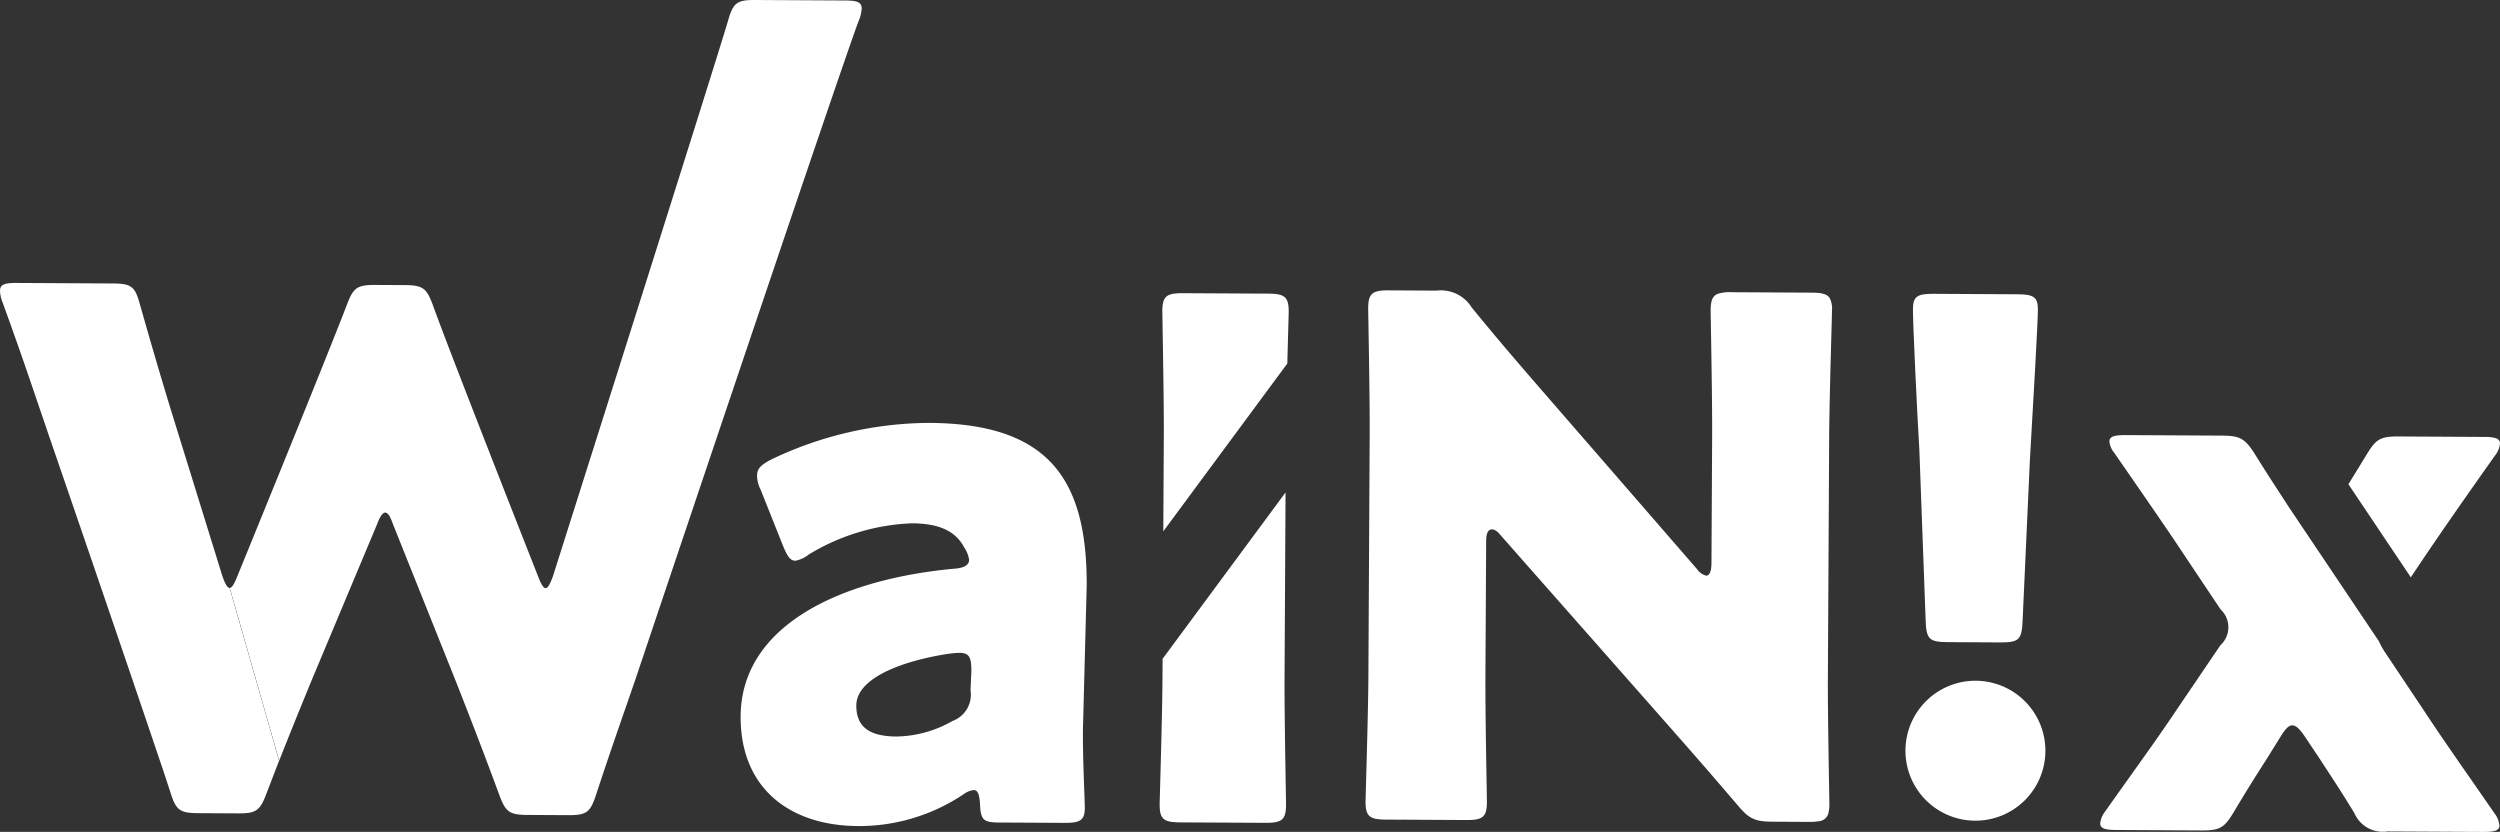 <svg xmlns="http://www.w3.org/2000/svg" width="208.345" height="69.328" viewBox="0 0 208.345 69.328"><rect x="0" y="0" width="208.345" height="69.328" fill="#333333" stroke="none"/><g transform="translate(-316.547 -394.021)"><path d="M460.35,417.039a.775.775,0,0,0-.165-.195.916.916,0,0,0-.23-.135,2.191,2.191,0,0,0-.683-.133c-.142-.01-.3-.014-.47-.015l-6.642-.036a3.216,3.216,0,0,0-1.154.135.782.782,0,0,0-.4.327,1.046,1.046,0,0,0-.11.261,2.906,2.906,0,0,0-.081.763c0,.026,0,.078,0,.152,0,.148.005.388.011.7s.011.692.018,1.125c.011.65.024,1.415.037,2.228.021,1.356.041,2.846.051,4.161,0,.394.005.773.006,1.127s0,.683,0,.981l-.042,7.765-.015,2.945a2.589,2.589,0,0,1-.022.265,1.167,1.167,0,0,1-.147.516.228.228,0,0,1-.019.026.3.3,0,0,1-.237.147,1.286,1.286,0,0,1-.774-.544l-12.369-14.247c-2.142-2.465-4.223-4.87-6.423-7.575a3.014,3.014,0,0,0-2.923-1.391l-3.95-.022c-1.376-.008-1.737.231-1.744,1.487,0,.418.141,7.3.125,10.472L421.89,448.5c-.016,3.17-.234,10.05-.236,10.47-.006,1.256.352,1.5,1.728,1.505l6.642.036c1.377.008,1.737-.23,1.743-1.487,0-.419-.141-7.3-.123-10.472l.061-11.31c0-.657.185-.955.484-.954.181,0,.419.121.716.483l13.2,14.97c1.557,1.766,2.917,3.31,4.255,4.853l2.287,2.662a7.107,7.107,0,0,0,.649.7,2.528,2.528,0,0,0,.61.423,2.492,2.492,0,0,0,.712.21c.134.022.279.036.437.046s.329.014.516.015l2.992.016a4.763,4.763,0,0,0,.852-.053.883.883,0,0,0,.81-.67,2.909,2.909,0,0,0,.081-.743v-.021h0c0-.079,0-.385-.013-.851,0-.311-.011-.692-.018-1.125-.029-1.732-.071-4.287-.088-6.389-.005-.788-.009-1.513-.005-2.107l.108-20.165c.006-1.19.041-2.9.082-4.6.013-.565.028-1.129.042-1.671l.021-.795c.014-.523.028-1.012.04-1.45.017-.636.033-1.16.041-1.508V418.5c.005-.23.009-.381.01-.433A2.035,2.035,0,0,0,460.35,417.039Z" transform="translate(8.696 1.849)" fill="#fff"/><path d="M338.343,457.42v-.005c-.1.264-.375.977-1.043,2.729,1.457-3.822,2.488-6.33,3.759-9.435l5.457-13.015c.241-.658.483-.956.663-.955.239,0,.418.3.654.962l5.255,13.133c1.18,3,2.183,5.577,3.6,9.414.531,1.44.828,1.68,2.384,1.689l3.351.018c1.555.008,1.857-.231,2.344-1.724,1.216-3.7,2.128-6.272,3.221-9.437,0,0,16.962-50.513,18.663-55.052a2.932,2.932,0,0,0,.245-1.016c0-.539-.416-.659-1.372-.665l-7.481-.04c-1.556-.009-1.856.23-2.283,1.723-1.218,4.122-14.606,46.337-14.606,46.337-.244.656-.424.955-.6.954s-.358-.3-.594-.9c0,0-7.262-18.41-8.794-22.667-.531-1.438-.828-1.679-2.384-1.688l-2.393-.012c-1.556-.009-1.858.23-2.4,1.661-1.638,4.3-9.157,22.691-9.157,22.691-.243.6-.424.894-.6.894l4.122,14.4C338.462,457.1,338.343,457.42,338.343,457.42Z" transform="translate(1.462)" fill="#fff"/><path d="M320.167,427.184l.489,1.437c3.02,8.771,6.935,20.232,8.922,26.122.318.926.652,1.918,1.011,3.019.062.187.114.35.155.476.47,1.5.769,1.74,2.325,1.748l3.29.018c1.556.009,1.856-.23,2.4-1.663.668-1.752.941-2.464,1.043-2.729l-4.122-14.4c-.18,0-.358-.3-.593-.962L330.795,426.4c-.764-2.517-1.412-4.674-2.585-8.809-.411-1.5-.709-1.739-2.265-1.748l-8.019-.043c-.956-.005-1.376.112-1.379.65a2.924,2.924,0,0,0,.234,1.019C318.433,422.029,319.224,424.427,320.167,427.184Z" transform="translate(0 1.802)" fill="#fff"/><path d="M389.243,426.571a30.822,30.822,0,0,0-13.122,3.041c-.9.473-1.2.772-1.2,1.37a2.618,2.618,0,0,0,.292,1.138l1.889,4.739c.354.839.591,1.2,1.011,1.2a2.551,2.551,0,0,0,1.139-.534,17.887,17.887,0,0,1,8.571-2.586c2.333.011,3.648.678,4.358,2a2.592,2.592,0,0,1,.412,1.02c0,.48-.422.716-1.321.77-9.579.907-17.677,4.812-17.718,12.291-.031,6.044,4.14,9.118,9.765,9.149a15.619,15.619,0,0,0,8.809-2.647,1.836,1.836,0,0,1,.841-.353c.358,0,.475.362.532,1.14.053,1.376.29,1.558,1.607,1.565l5.446.03c1.317.007,1.676-.232,1.681-1.248,0-.779-.214-4.79-.142-7.062l.3-11.429C402.444,431.071,399.056,426.624,389.243,426.571Zm3.47,22.28a2.337,2.337,0,0,1-1.509,2.565,9.684,9.684,0,0,1-4.675,1.292c-2.154-.013-3.346-.737-3.336-2.592.011-2.1,3.249-3.572,7.442-4.268a9.177,9.177,0,0,1,1.138-.114c.838,0,1.016.365,1.009,1.56Z" transform="translate(4.717 2.693)" fill="#fff"/><path d="M466.691,445.664l4.368.023c1.556.008,1.8-.231,1.864-1.785l.611-13.462c.263-4.487.658-11.3.665-12.5.006-1.017-.352-1.258-1.669-1.265l-7.061-.039c-1.317-.007-1.676.231-1.683,1.247-.006,1.2.315,8.08.535,11.791l.524,14.185C464.9,445.415,465.135,445.655,466.691,445.664Z" transform="translate(12.182 1.871)" fill="#fff"/><path d="M469.04,446.418a5.831,5.831,0,1,0,5.831,5.832A5.831,5.831,0,0,0,469.04,446.418Z" transform="translate(12.135 4.335)" fill="#fff"/><path d="M494.076,433.744l-.019-.03-.092-.136,0,0c-.655-1.016-1.618-2.456-2.858-4.454-.832-1.321-1.247-1.562-2.744-1.57l-8.078-.044c-.9,0-1.318.113-1.32.533a1.776,1.776,0,0,0,.415.959c2.612,3.783,4.334,6.246,6,8.768l2.849,4.264a2.029,2.029,0,0,1-.015,2.992l-3.559,5.247c-1.75,2.624-3.377,4.829-6.031,8.585a1.926,1.926,0,0,0-.424,1.016c0,.418.417.54,1.314.545l7.121.039c1.556.008,1.915-.23,2.7-1.541,1.208-2.029,2.052-3.341,2.776-4.475l1.147-1.847c.423-.658.664-.9.963-.894s.6.3,1.012.9l1.246,1.863c.653,1.02,1.6,2.4,2.909,4.562a2.569,2.569,0,0,0,2.744,1.513l8.019.042c.9,0,1.317-.113,1.318-.531a1.913,1.913,0,0,0-.413-1.021c-2.614-3.783-4.157-5.947-5.937-8.649l-3.206-4.8a7.015,7.015,0,0,1-.495-.9l-7.25-10.8Z" transform="translate(13.375 2.771)" fill="#fff"/><path d="M503.544,437.8c1.689-2.5,3.436-5.008,5.969-8.585a1.893,1.893,0,0,0,.423-1.016c0-.419-.414-.54-1.312-.545l-7.121-.039c-1.556-.008-1.915.23-2.7,1.542-.572.933-1.059,1.725-1.5,2.44l5.2,7.754Z" transform="translate(14.955 2.78)" fill="#fff"/><path d="M416.213,447.5l.084-15.576L406.05,445.791l-.009,1.652c-.017,3.17-.233,10.052-.235,10.471-.008,1.257.351,1.5,1.726,1.506l7.062.037c1.033.007,1.492-.126,1.661-.722a2.95,2.95,0,0,0,.082-.763C416.339,457.553,416.2,450.668,416.213,447.5Z" transform="translate(7.385 3.136)" fill="#fff"/><path d="M414.815,416.625l-3.86-.02-3.2-.017c-1.032-.005-1.493.127-1.662.723a2.908,2.908,0,0,0-.081.763c0,.127.012.854.029,1.887.04,2.37.105,6.375.094,8.585l-.043,7.887,10.336-13.986h0c.057-2.217.114-4.1.115-4.316C416.547,416.875,416.19,416.633,414.815,416.625Z" transform="translate(7.402 1.867)" fill="#fff"/></g></svg>